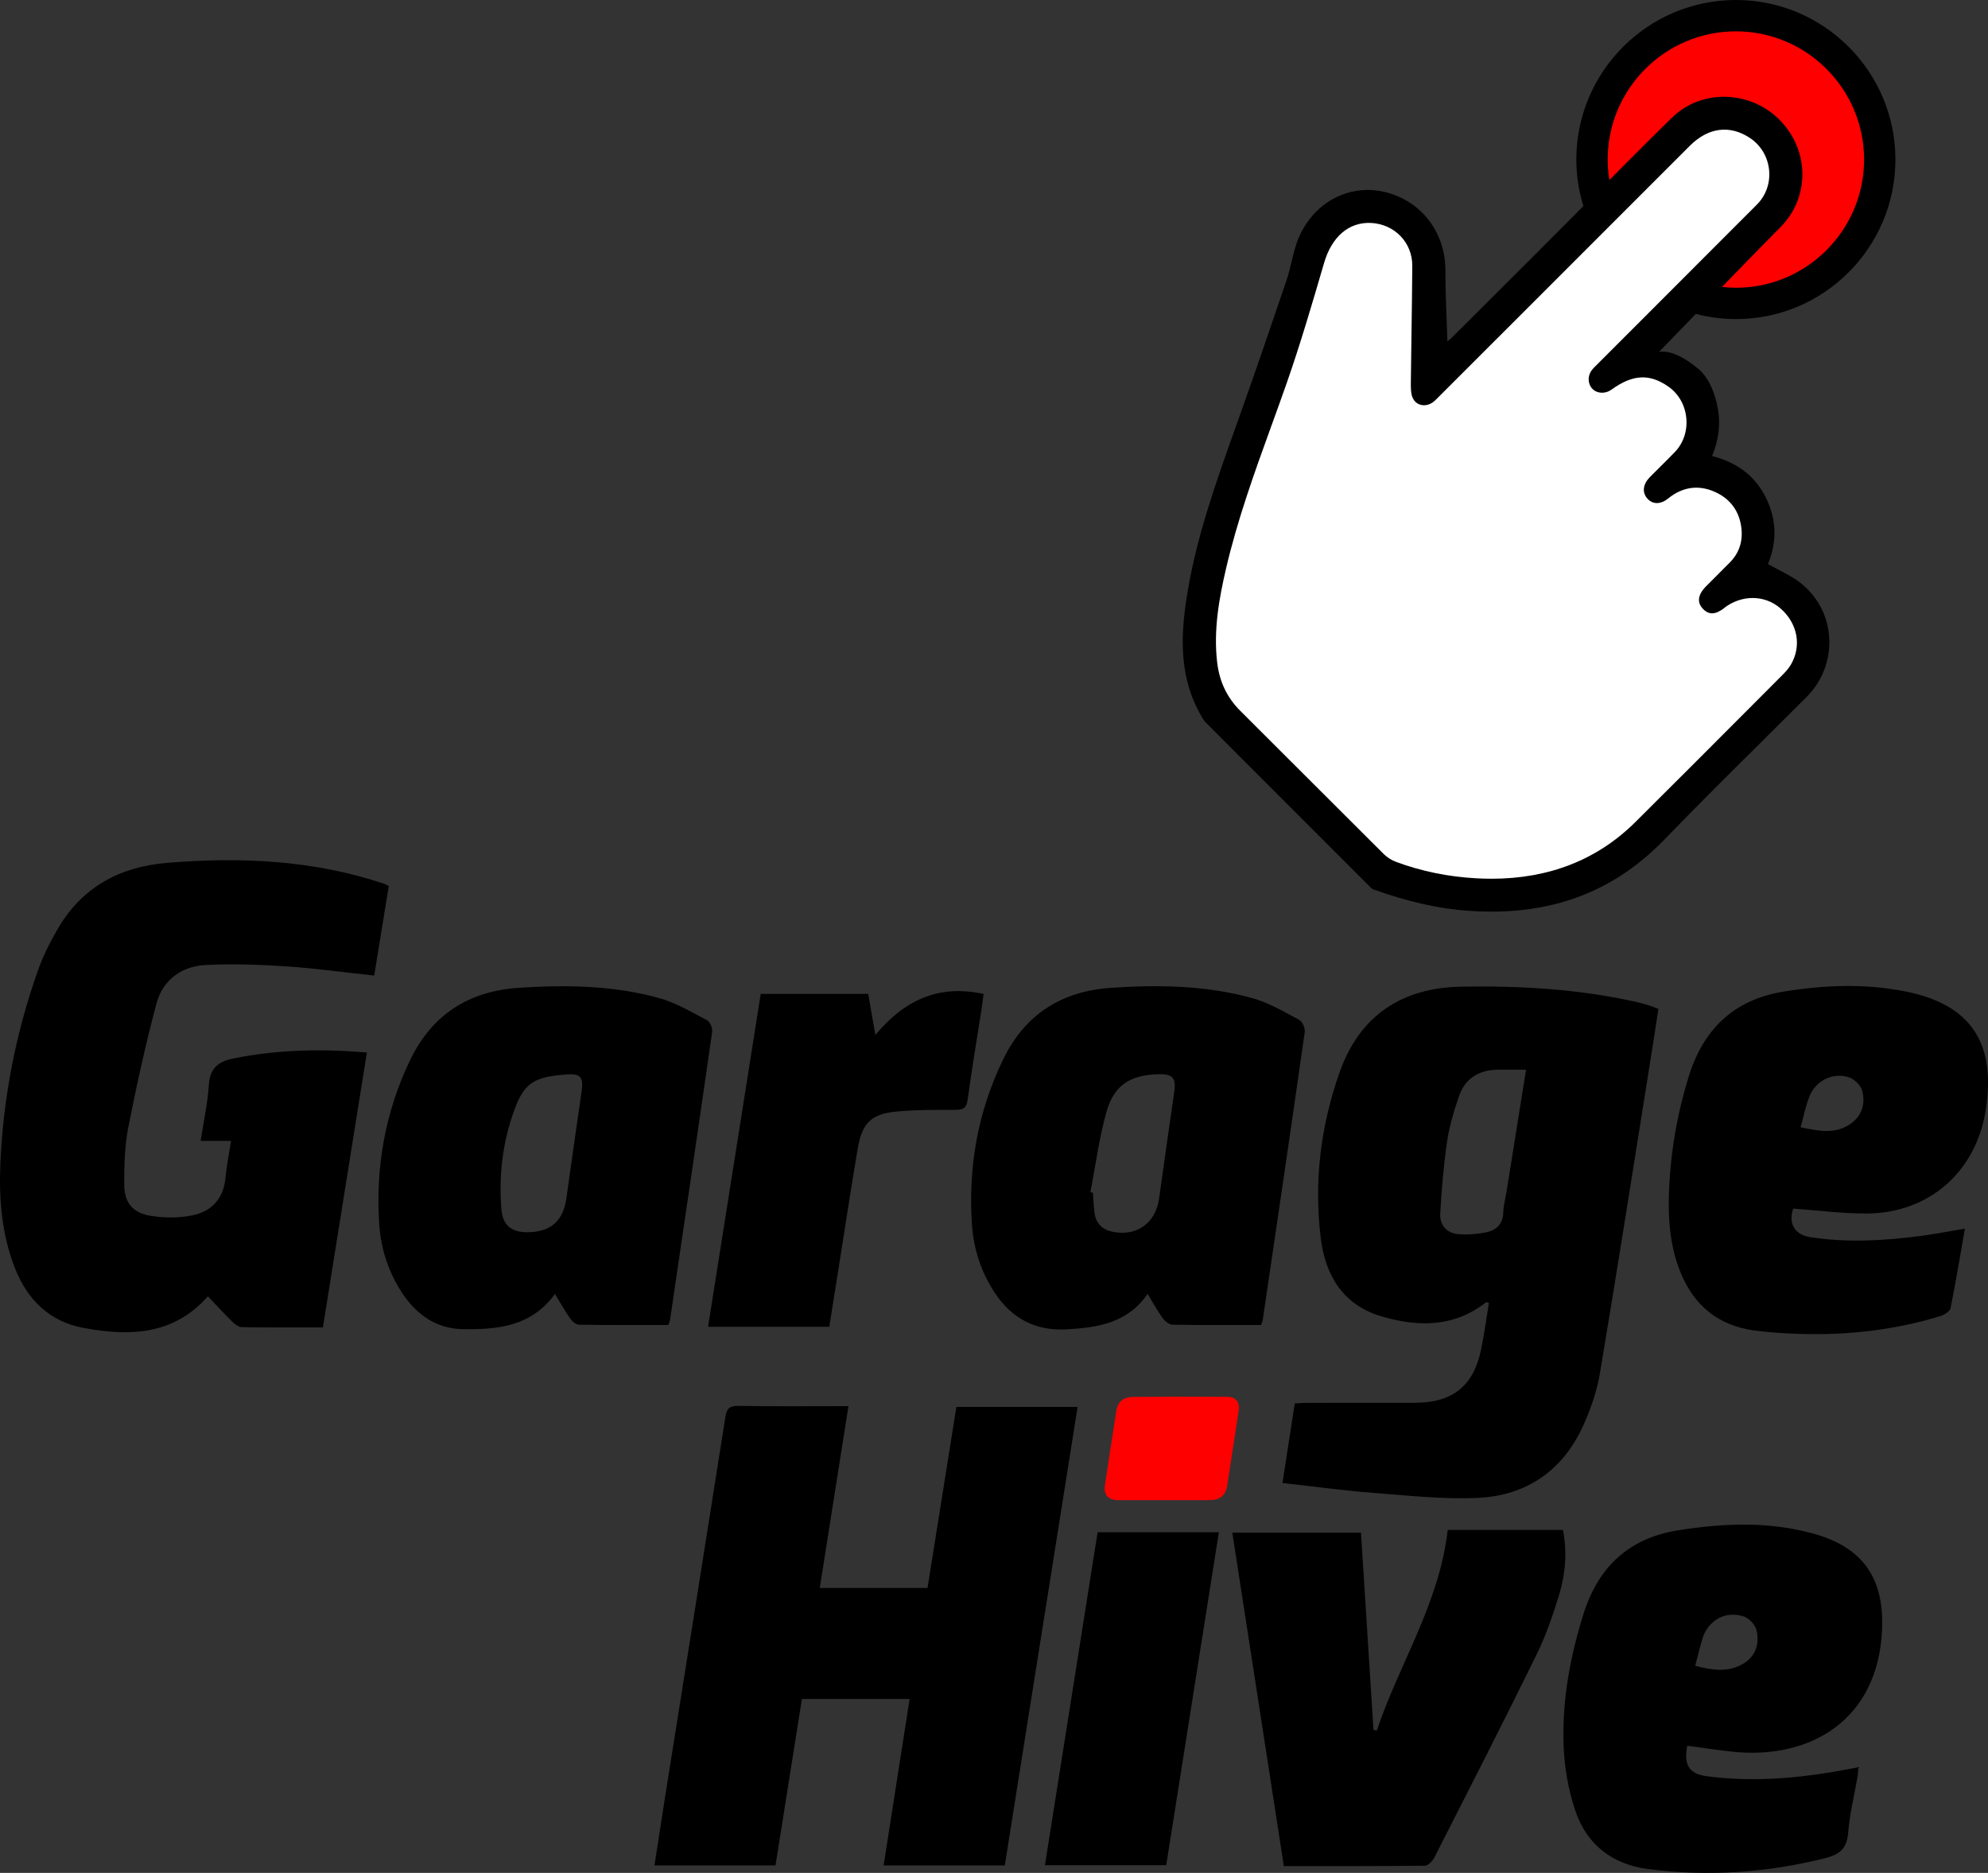 <?xml version="1.0" encoding="UTF-8"?>
<svg id="Layer_2" data-name="Layer 2" xmlns="http://www.w3.org/2000/svg" viewBox="0 0 748.08 704.66">
  <rect x="0" y="0" width="748.08" height="704.66" fill="#333333" stroke="none"/>
  <defs>
    <style>
      .cls-1, .cls-2 {
        fill-rule: evenodd;
      }

      .cls-1, .cls-3 {
        fill: red;
      }

      .cls-4 {
        fill: #fff;
      }

      .cls-5 {
        fill: none;
        stroke: #000;
        stroke-miterlimit: 10;
        stroke-width: .75px;
      }
    </style>
  </defs>
  <g id="Layer_1-2" data-name="Layer 1">
    <g>
      <path class="cls-5" d="M630.44,45.52c4.83-4.72,11.33-7.32,18.31-7.32,7.38,0,14.56,2.99,19.68,8.21,10.58,10.75,10.69,27.36.25,37.82-5.09,5.1-15.13,15.41-24.46,25.01,2.92.53,5.92.82,8.99.82,27.59,0,50.03-22.45,50.03-50.04s-22.44-50.03-50.03-50.03-50.04,22.44-50.04,50.03c0,3.91.46,7.7,1.32,11.35.78-.79,1.56-1.56,2.34-2.35,7.7-7.74,15.67-15.75,23.61-23.51Z"/>
      <path class="cls-3" d="M606.83,69.03c7.7-7.74,15.67-15.75,23.61-23.51,4.83-4.72,11.33-7.32,18.31-7.32,7.38,0,14.56,2.99,19.68,8.21,10.58,10.75,10.69,27.36.25,37.82-5.09,5.1-15.13,15.41-24.46,25.01h0c2.92.53,5.92.82,8.99.82,27.59,0,50.03-22.45,50.03-50.04s-22.44-50.03-50.03-50.03-50.04,22.44-50.04,50.03c0,3.91.46,7.7,1.32,11.35h0c.78-.79,1.56-1.56,2.34-2.35Z"/>
      <path d="M638.13,118.1c4.94,1.29,10.01,1.96,15.08,1.96,33.1,0,60.03-26.93,60.03-60.03S686.31,0,653.21,0s-60.04,26.93-60.04,60.03c0,5.94.91,11.82,2.65,17.5l-18.04,18.13c-.46.46-2.27,2.26-4.85,4.84l-7.34,7.31c-6.36,6.34-13.81,13.77-18.83,18.77-.61.6-1.25,1.15-1.56,1.41l-.53.45-.03-.48c-.08-2.59-.18-5.21-.28-7.86-.23-5.9-.47-12.01-.45-18.19.06-14.59-9.2-26.54-23.05-29.73-2.06-.47-4.15-.71-6.21-.71-11.17,0-21.07,6.8-25.85,17.75-1.25,2.89-1.99,5.97-2.78,9.24-.47,2.01-1.06,4.51-1.85,6.83-5.31,15.68-11.61,34.15-18.04,52.17l-1.31,3.67c-7.05,19.76-14.35,40.2-17.9,61.35-2.69,16.08-3.79,33.12,6.3,48.84l62.84,62.87.67.42c13.24,4.71,24.62,7.27,35.81,8.07,2.92.21,5.84.31,8.67.31,26.17,0,47.51-8.91,65.22-27.23,12.3-12.73,25.33-25.64,36.82-37.03l1.79-1.79c4.93-4.89,9.86-9.78,14.77-14.7,5.9-5.9,9.01-14,8.53-22.22-.47-8.21-4.31-15.56-10.81-20.7-2.4-1.9-5.15-3.34-8.06-4.86-1.33-.69-2.67-1.39-4-2.15l-.19-.11.08-.19c3.42-8.35,3.14-16.66-.81-24.69-3.94-8.01-10.49-13.14-20.03-15.69l-.27-.07.11-.26c2.39-5.91,3.09-11.55,2.14-17.22-1.15-6.84-3.91-12.48-7.59-15.46-5.33-4.31-9.53-6.32-13.24-6.32-.26,0-.52,0-.73.03l-.62.04.44-.45c.14-.15,5.88-6.09,13.35-13.8ZM653.21,11.79c26.6,0,48.24,21.64,48.24,48.24s-21.64,48.24-48.24,48.24c-1.73,0-3.48-.13-5.23-.32,10.65-10.96,18.06-18.54,21.97-22.45,11.15-11.16,11.04-28.88-.24-40.34-5.46-5.56-13.1-8.75-20.96-8.75-7.45,0-14.39,2.78-19.56,7.83-7.96,7.78-15.87,15.73-23.58,23.48-.42-2.56-.64-5.13-.64-7.69,0-26.6,21.64-48.24,48.24-48.24ZM597.96,147.59c2.24,2.27,6.65,2.49,9.42.48,4.12-2.98,7.53-4.37,10.72-4.37,2.78,0,5.55,1.04,8.71,3.25,3.35,2.35,5.51,6.17,5.93,10.47.42,4.28-.97,8.43-3.8,11.38-1.74,1.81-3.52,3.58-5.31,5.34-1.39,1.37-2.78,2.75-4.15,4.15-3.2,3.27-3.59,7.46-.99,10.41,2.59,2.94,6.87,3.02,10.36.19,4.81-3.9,10.18-4.67,15.65-2.24,5.26,2.32,8.36,6.59,8.98,12.35.49,4.49-.84,8.35-3.97,11.46l-2.15,2.15c-2.29,2.28-4.57,4.55-6.82,6.84-3.55,3.59-4.02,7.56-1.25,10.61,2.97,3.28,6.33,3.37,10.62.11,2.88-2.2,6.21-3.37,9.62-3.37s6.67,1.2,9.28,3.46c5.8,5.04,7.23,12.63,3.57,18.88-.83,1.41-1.98,2.61-3.08,3.72l-11.54,11.57c-14.27,14.31-29.03,29.1-43.61,43.58-15.14,15.03-34.87,21.94-58.53,20.66-10.35-.57-20.29-2.61-29.55-6.04-1.55-.57-2.99-1.47-4.06-2.54-9.71-9.65-19.39-19.33-29.07-29.01-8.3-8.3-16.6-16.59-24.91-24.87-4.7-4.68-7.38-10.28-8.21-17.11-1.42-11.99.74-23.8,3.3-34.78,4.27-18.35,10.77-36.28,17.05-53.62,1.94-5.36,3.88-10.73,5.77-16.11,5.23-14.95,9.83-30.7,13.9-44.67l.14-.45c2.57-8.79,8.09-13.83,15.15-13.83.26,0,.52,0,.77.02,7.89.43,13.8,6.59,13.76,14.32-.05,7.62-.15,15.25-.26,22.88l-.03,2.11c-.1,6.32-.18,12.64-.25,18.97-.02,2.24.02,4.24.66,5.99.99,2.71,3.26,4.33,6.07,4.33,2.01,0,4-.87,5.59-2.46,6.1-6.08,29.59-29.57,51.88-51.86,20.24-20.24,39.49-39.48,43.85-43.83,6.18-6.17,13.69-7.16,20.41-2.68,3.61,2.41,5.92,6.31,6.36,10.71.43,4.32-1.04,8.52-4.03,11.51-9.71,9.74-60.46,60.48-60.62,60.64-.62.61-1.2,1.19-1.71,1.85-2.21,2.9-2.04,6.96.41,9.44Z"/>
      <path class="cls-4" d="M648.84,228.77c-3.35,2.55-5.85,2.71-8.2.11-2.84-3.14-.47-6.45,1.2-8.14,2.43-2.46,4.88-4.91,7.33-7.35l1.64-1.64c3.53-3.51,5.04-7.86,4.49-12.92-.7-6.42-4.17-11.2-10.05-13.79-6.13-2.72-12.14-1.86-17.5,2.49-1.41,1.14-2.88,1.74-4.27,1.74s-2.62-.6-3.62-1.73c-2-2.28-1.64-5.34.93-7.98,1.36-1.39,2.75-2.76,4.13-4.13,1.79-1.77,3.59-3.55,5.34-5.38,3.2-3.33,4.76-8,4.29-12.79-.46-4.82-2.9-9.11-6.68-11.76-7.12-5-13.45-4.71-21.52,1.12-2.24,1.63-5.32,1.51-7.09-.29-1.83-1.85-1.94-4.9-.26-7.09.46-.6,1.04-1.17,1.66-1.78l20.14-20.14c13.47-13.46,26.93-26.92,40.37-40.4,3.36-3.38,5.02-8.09,4.54-12.95-.49-4.93-3.1-9.31-7.15-12.02-7.59-5.07-15.72-4.04-22.67,2.89-11.75,11.72-23.48,23.46-35.21,35.2l-25.67,25.67c-11.61,11.62-23.22,23.24-34.86,34.83-1.25,1.25-2.79,1.93-4.32,1.93-2.02,0-3.66-1.18-4.39-3.15-.53-1.47-.56-3.29-.54-5.36.06-6.31.16-12.63.25-18.96.13-8.33.24-16.66.29-25,.05-8.7-6.6-15.63-15.45-16.12-8.38-.41-14.83,5.11-17.75,15.09l-.13.45c-4.3,14.71-8.75,29.92-13.88,44.59-1.88,5.38-3.82,10.73-5.76,16.08-6.31,17.4-12.82,35.39-17.11,53.83-2.59,11.14-4.79,23.13-3.33,35.39.88,7.25,3.73,13.2,8.73,18.17,8.31,8.28,16.61,16.58,24.91,24.87,9.68,9.68,19.36,19.36,29.07,29.01,1.25,1.24,2.92,2.29,4.71,2.95,9.44,3.5,19.56,5.57,30.07,6.14,1.95.11,3.88.16,5.8.16,21.64,0,39.84-7.18,54.09-21.34,14.87-14.77,29.67-29.61,44.47-44.44l10.68-10.71c1.2-1.2,2.44-2.51,3.36-4.08,4.11-7.03,2.53-15.53-3.94-21.15-5.92-5.14-14.55-5.21-21.16-.17Z"/>
    </g>
    <g>
      <path class="cls-2" d="M482.59,557.96c1.57-10.13,3.06-19.81,4.63-29.95,1.6-.08,3.19-.21,4.77-.21,13.52-.02,27.04.01,40.58-.02,14.05-.04,21.95-6.37,24.76-20.05,1.2-5.8,1.98-11.68,2.94-17.5-.54-.17-.9-.4-1.02-.3-12.08,9.52-25.61,9.39-39.38,5.34-14.47-4.25-21.15-15.39-22.88-29.48-2.6-21.26-.03-42.16,7.1-62.34,7.58-21.46,23.49-31.85,45.87-32.23,22.32-.38,44.54.91,66.4,5.89,1.59.36,3.15.85,4.71,1.34.84.26,1.63.63,2.98,1.16-1.08,6.98-2.14,13.97-3.26,20.96-6.19,38.73-12.25,77.48-18.75,116.16-1.14,6.8-3.51,13.56-6.38,19.85-7.65,16.74-21.27,26.09-39.42,26.97-13.1.63-26.33-.86-39.47-1.88-11.23-.86-22.4-2.41-34.18-3.71ZM574.25,402.46c-3.93,0-7.18,0-10.42,0-7.14.02-12.46,3.11-14.8,9.95-1.92,5.59-3.65,11.35-4.51,17.18-1.32,8.93-2.04,17.96-2.56,26.98-.24,4.15,2.24,7.3,6.52,7.73,3.47.35,7.12.04,10.56-.61,3.95-.76,6.56-3.11,6.65-7.67.05-2.49.78-4.98,1.19-7.47,2.41-15.08,4.82-30.17,7.37-46.09Z"/>
      <path class="cls-2" d="M146.3,333.33c-1.82,11.19-3.65,22.42-5.49,33.72-11.17-1.21-22.01-2.72-32.9-3.45-10.06-.68-20.19-1.02-30.24-.56-9.26.43-16.4,5.54-18.81,14.59-4.12,15.46-7.55,31.13-10.64,46.84-1.33,6.79-1.45,13.89-1.48,20.85-.04,7.04,3.01,10.97,10,12.12,5.14.84,10.72.86,15.79-.21,7.09-1.5,11.57-6.25,12.3-13.98.43-4.53,1.34-9.02,2.11-14.02h-11.44c1.12-7.32,2.65-14.11,3.08-20.96.4-6.35,3.45-8.88,9.34-10.06,16.46-3.31,32.97-3.66,50.14-2.22-5.53,34.58-11.01,68.83-16.55,103.42-10.39,0-20.46.07-30.53-.09-1.24-.02-2.66-1.14-3.64-2.11-3.06-3-5.96-6.18-9.1-9.49-13.22,14.88-29.81,15.04-46.85,11.88-12.66-2.35-21.05-10.51-25.73-22.39-5.02-12.69-6.09-26.03-5.52-39.46,1.06-24.8,5.79-48.96,14.04-72.37,1.96-5.56,4.64-10.96,7.63-16.06,9.14-15.59,23.29-23.21,41.01-24.68,27.78-2.3,55.22-1.06,81.92,7.93.4.14.76.38,1.56.78Z"/>
      <path class="cls-2" d="M474.56,498.51c-11.32,0-22.32.08-33.31-.11-1.26-.02-2.86-1.26-3.68-2.39-1.99-2.74-3.62-5.75-5.73-9.21-7.5,10.97-18.73,12.66-30.33,13.35-11.72.7-20.76-4.02-27.2-13.79-5.1-7.74-7.93-16.38-8.56-25.52-1.5-21.76,2.21-42.69,11.79-62.36,8.19-16.83,21.85-25.57,40.58-26.83,17.91-1.21,35.71-.91,53.08,3.87,6.18,1.7,11.93,5.12,17.65,8.17,1.23.65,2.33,3.16,2.12,4.63-5.14,36.05-10.46,72.07-15.77,108.09-.09.57-.33,1.11-.64,2.09ZM410.31,448.53c.31.07.62.14.94.21.19,2.51.28,5.04.6,7.54.51,4.04,2.98,6.38,6.87,7.16,9.11,1.84,16.17-3.32,17.45-12.54,1.86-13.38,3.77-26.74,5.7-40.11.76-5.27-.61-6.8-6.13-6.62-10.56.32-16.6,4.14-19.44,14.36-2.72,9.8-4.05,19.98-5.98,29.99Z"/>
      <path class="cls-2" d="M251.49,498.51c-11.27,0-22.41.06-33.55-.1-1.14-.02-2.59-1.21-3.32-2.25-2.01-2.87-3.73-5.95-5.8-9.33-8.9,12.33-21.69,13.42-34.63,13.25-9.93-.14-17.4-5.37-22.82-13.56-5.2-7.87-8.05-16.64-8.67-25.95-1.42-21.46,2.23-42.08,11.54-61.54,8.24-17.22,22.02-26.16,41.13-27.39,17.75-1.15,35.42-.89,52.63,3.86,6.32,1.74,12.17,5.28,18.06,8.35,1.12.59,2.12,2.94,1.93,4.31-5.19,36.19-10.54,72.36-15.87,108.53-.06.43-.28.83-.63,1.82ZM198.07,463.61c9.02.09,13.86-4.1,15.08-12.88,1.85-13.38,3.77-26.74,5.71-40.11.75-5.13-.25-6.76-5.43-6.38-11.89.87-15.98,2.72-19.82,13.19-4.44,12.1-5.99,24.78-4.92,37.68.47,5.71,3.64,8.43,9.38,8.5Z"/>
      <path class="cls-2" d="M739.39,462.25c-1.82,10.33-3.42,20.13-5.39,29.86-.24,1.22-2.23,2.55-3.67,2.99-18.95,5.84-38.39,7.65-58.12,6.54-4.14-.23-8.31-.53-12.41-1.12-13.22-1.88-22.23-9.27-27.3-21.5-3.89-9.38-4.79-19.27-4.5-29.31.45-15.24,2.96-30.13,7.47-44.7,5.5-17.81,16.98-28.89,35.68-31.93,15.21-2.49,30.49-3.09,45.66-.1,24.69,4.85,34.35,19.2,30.44,44.52-3.59,23.27-21.25,38.94-44.8,39.07-9.15.04-18.31-1.19-27.66-1.86-1.88,5.29.31,9.82,6.34,10.75,13.92,2.14,27.85,1.36,41.74-.47,5.29-.7,10.54-1.73,16.51-2.73ZM677.56,424.12c7.19,1.52,13.7,2.82,19.6-1.91,3.77-3.02,4.69-7.36,3.63-11.67-.5-2.01-2.74-4.35-4.73-5.09-5.92-2.21-12.67.93-15.07,6.84-1.5,3.65-2.24,7.59-3.43,11.83Z"/>
      <path class="cls-2" d="M326.69,373.93c.84,4.79,1.7,9.68,2.71,15.45,10.88-13.05,23.75-19.14,40.73-15.41-.26,1.9-.5,3.88-.8,5.85-1.75,11.3-3.66,22.59-5.21,33.92-.42,3.07-1.59,3.82-4.52,3.82-7.56,0-15.17-.06-22.68.7-9.16.92-12.55,4.42-14.15,13.83-2.5,14.64-4.71,29.33-7.04,44.01-1.21,7.62-2.43,15.24-3.67,23.07h-45.61c6.61-41.78,13.19-83.37,19.81-125.23h40.45Z"/>
    </g>
    <g>
      <path class="cls-2" d="M405.5,529.34c-9.15,57.63-18.26,114.97-27.4,172.51h-45.6c3.27-20.91,6.5-41.55,9.79-62.64h-40.54c-3.29,20.77-6.58,41.57-9.92,62.62h-45.55c1.3-8.39,2.55-16.68,3.86-24.96,7.61-47.84,15.27-95.66,22.78-143.51.51-3.24,1.38-4.47,4.9-4.41,13.64.23,27.3.09,41.45.09-3.63,23.01-7.19,45.55-10.79,68.41h40.55c3.61-22.65,7.21-45.23,10.85-68.1h45.62Z"/>
      <path class="cls-2" d="M634.92,656.82c-1.41,6.99.57,10.56,7.28,11.45,15.58,2.08,31.12,1.07,46.59-1.45,3.37-.54,6.71-1.22,10.51-1.92-.11,1.32-.11,2.44-.31,3.53-1.21,7.03-2.97,14.01-3.53,21.09-.48,5.91-3.1,8.2-8.64,9.59-22.03,5.52-44.27,7-66.75,4.08-13.43-1.74-23.02-9.25-27.28-21.94-2.66-7.89-4.15-16.48-4.43-24.82-.56-16.73,2.47-33.12,7.48-49.12,5.53-17.66,17.01-28.57,35.5-31.53,17.16-2.74,34.34-3.44,51.27,1.29,18.52,5.18,26.4,16.85,25.61,35.96-1.41,33.95-26.84,49.23-56.63,45.99-5.57-.6-11.12-1.47-16.67-2.21ZM637.9,626.75c6.39,1.65,12.3,2.55,17.97-.74,4.89-2.83,6.27-7.61,5.1-12.67-.47-2.08-2.94-4.65-5.01-5.25-4.75-1.37-9.47-.34-12.87,3.78-1.01,1.23-1.85,2.73-2.33,4.25-1.07,3.36-1.85,6.82-2.86,10.62Z"/>
      <path class="cls-2" d="M544.75,575.63h43.37c1.69,8.5.91,16.79-1.53,24.77-2.34,7.64-5.01,15.29-8.53,22.44-12.51,25.46-25.43,50.73-38.3,76.01-.68,1.34-2.35,3.09-3.58,3.1-17.52.2-35.04.14-53.07.14-6.46-41.81-12.9-83.43-19.39-125.44h48.42c1.56,24.62,3.12,49.4,4.7,74.17.41.1.82.2,1.24.29,8.44-25.14,23.55-47.82,26.69-75.49Z"/>
      <path class="cls-2" d="M413.03,576.48h45.63c-6.61,41.82-13.19,83.39-19.81,125.27h-45.64c6.62-41.79,13.2-83.4,19.82-125.27Z"/>
      <path class="cls-1" d="M437.93,564.42c-5.64,0-11.28-.02-16.92,0-3.97.02-5.81-1.85-5.21-5.83,1.39-9.25,2.86-18.48,4.26-27.72.54-3.54,2.8-5.26,6.12-5.3,11.87-.12,23.75-.12,35.63-.03,3.33.02,4.8,2,4.29,5.32-1.43,9.39-2.9,18.78-4.33,28.16-.57,3.74-2.86,5.36-6.47,5.38-5.79.02-11.58,0-17.37.01Z"/>
    </g>
  </g>
</svg>